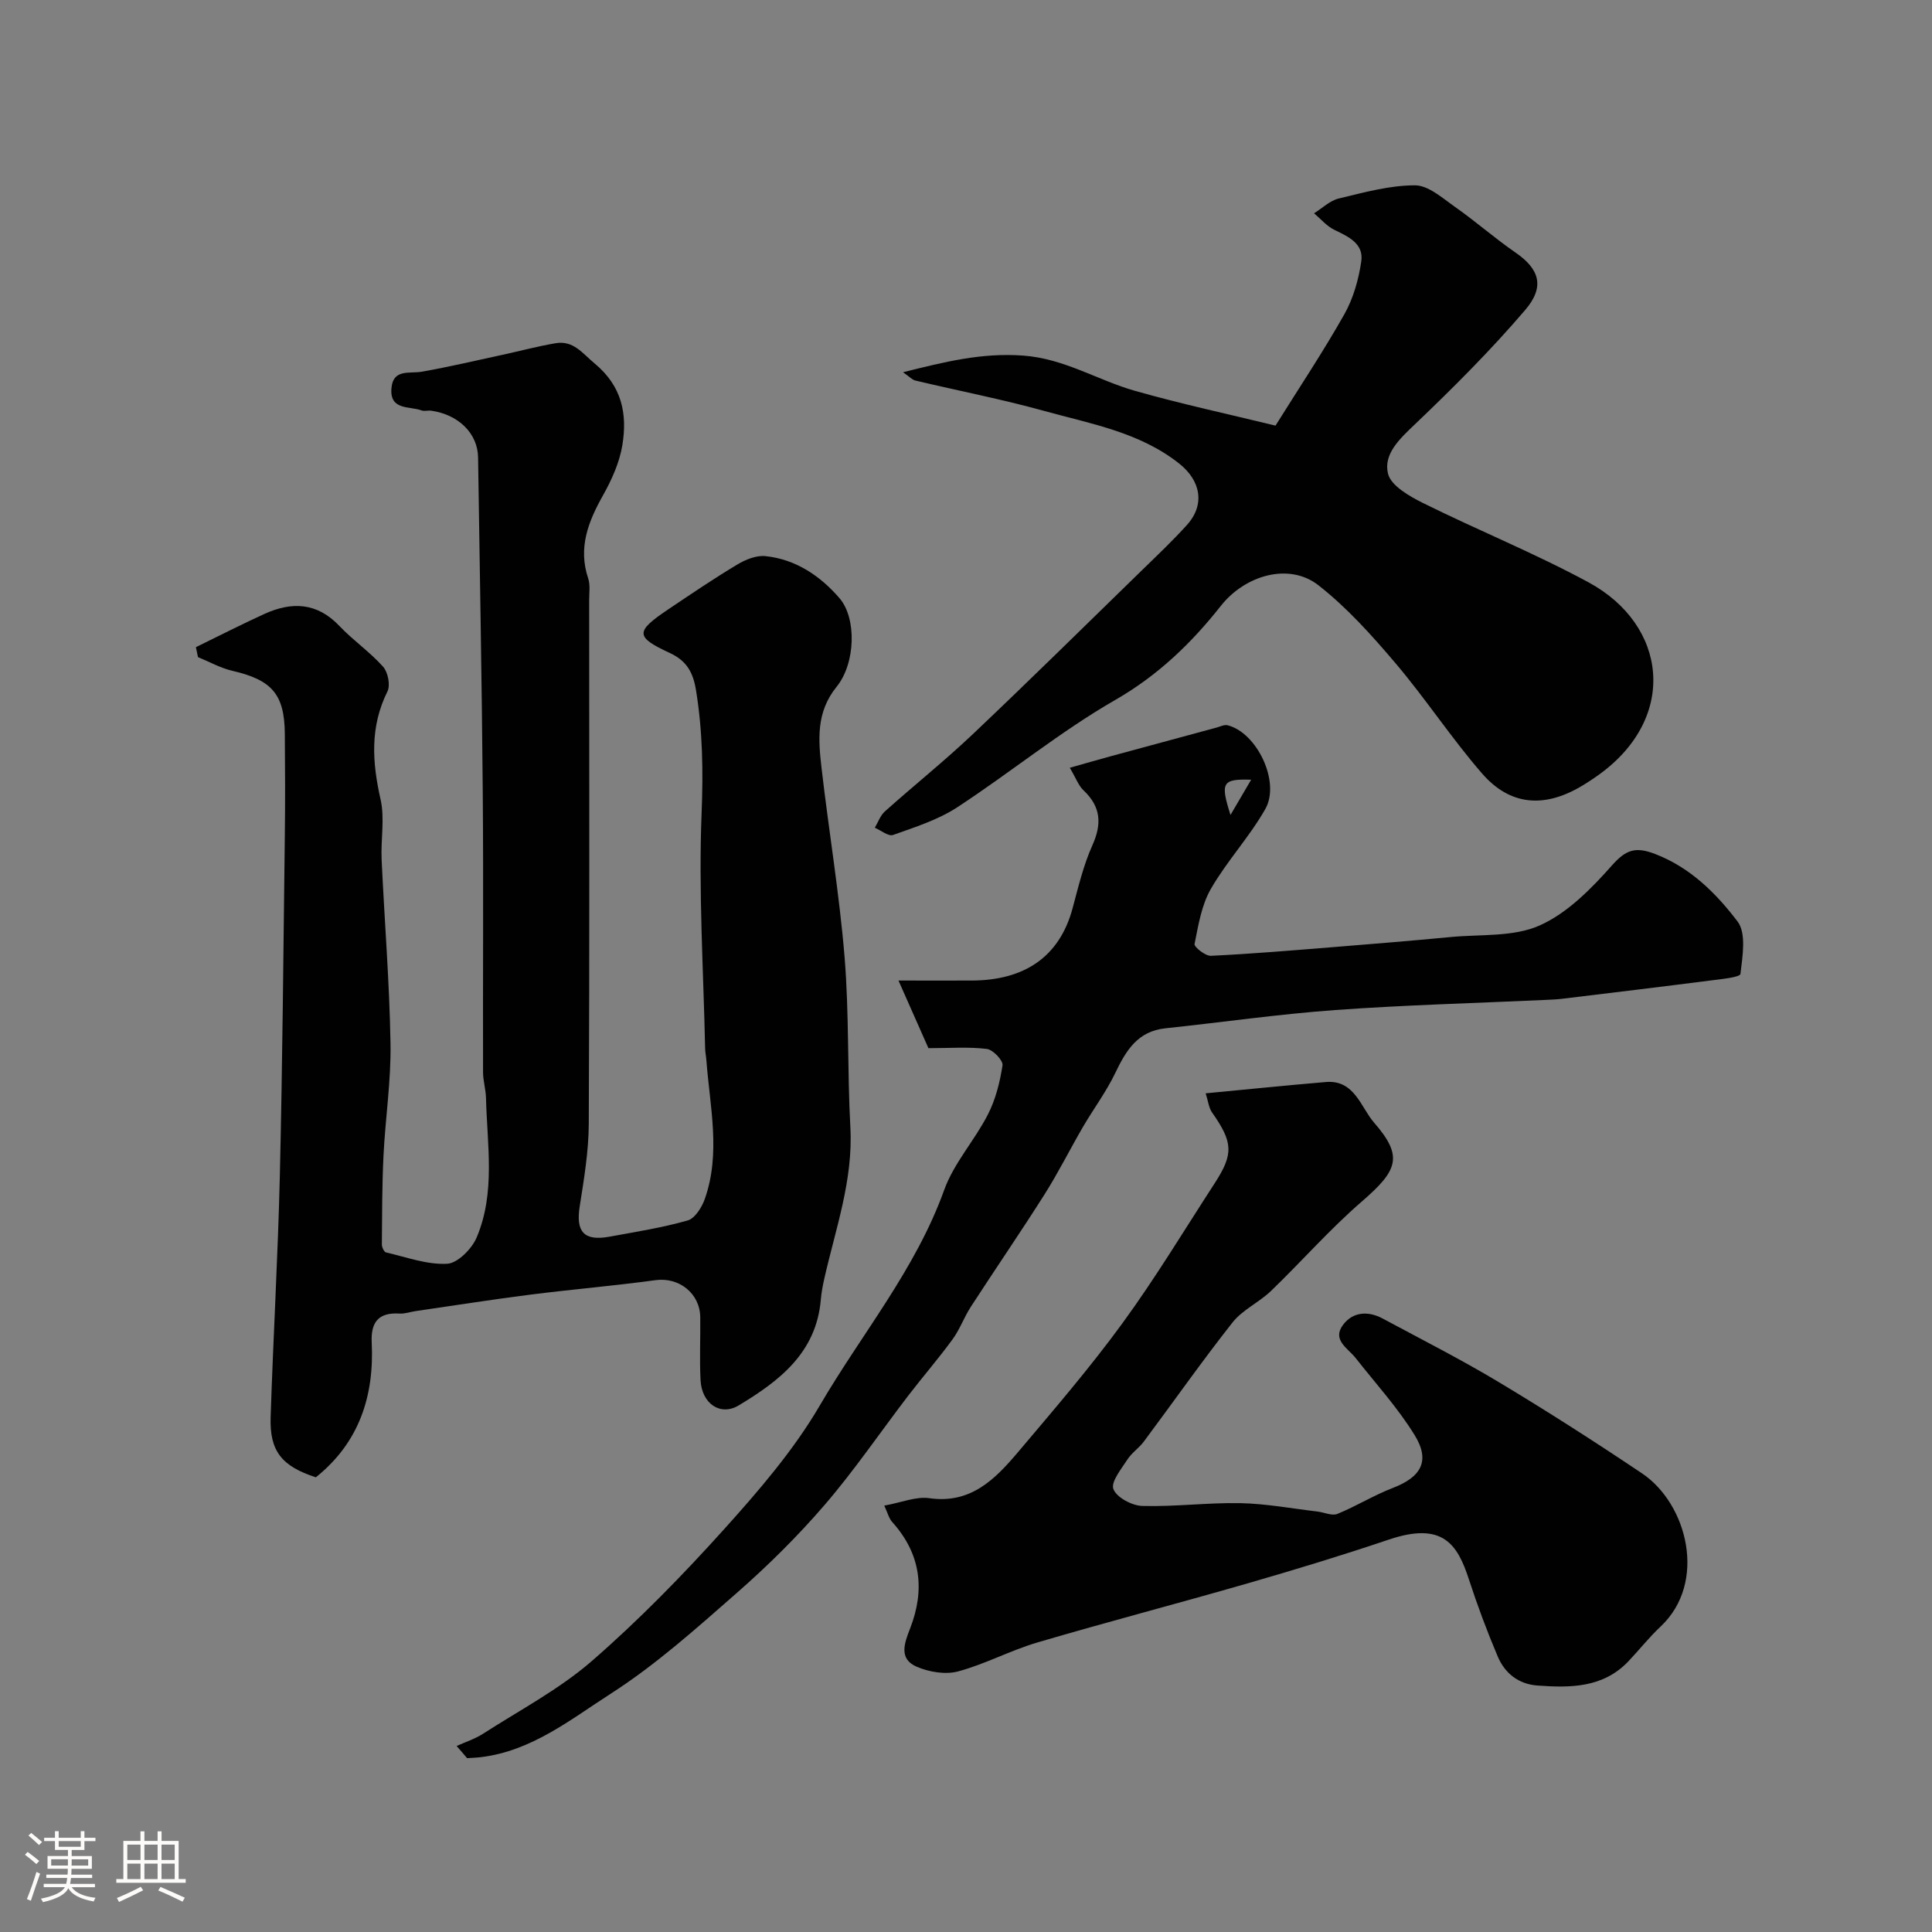 <svg enable-background="new 0 0 400 400" viewBox="0 0 400 400" xmlns="http://www.w3.org/2000/svg"><rect x="0" y="0" width="400" height="400" fill="#808080" stroke="none"/><path d="m5.17 384 .55-.58c.85.61 1.65 1.24 2.4 1.87l-.59.64c-.83-.73-1.62-1.38-2.36-1.93m1.22 9.53-.82-.34c.71-1.76 1.37-3.64 1.98-5.63.24.13.5.25.76.36-.6 1.67-1.24 3.54-1.92 5.61m-.5-13.5.57-.54c.56.44 1.31 1.06 2.26 1.87l-.64.64c-.68-.66-1.41-1.32-2.19-1.97m3.25.46h2.24v-1.36h.77v1.36h4.57v-1.36h.76v1.36h2.28v.69h-2.28v1.84h-2.64v1.26h4.18v2.64h-4.21c0 .45-.02.86-.05 1.21h4.32v.69h-4.38c-.04.34-.1.75-.19 1.22h5.15v.69h-4.82c.87 1.19 2.51 1.92 4.93 2.19-.17.31-.3.57-.37.76-2.77-.49-4.52-1.41-5.26-2.76-.56 1.26-2.3 2.23-5.24 2.9-.12-.24-.26-.48-.43-.72 2.73-.55 4.38-1.34 4.96-2.38h-4.38v-.69h4.65c.1-.38.17-.79.21-1.22h-4.32v-.69h4.4c.03-.34.05-.75.05-1.21h-4.2v-2.64h4.23v-1.26h-2.69v-1.84h-2.24zm1.46 4.46v1.29h3.45c.01-.4.02-.57.01-.53v-.32-.45h-3.46zm1.55-2.59h4.57v-1.19h-4.57zm6.11 2.59h-3.42v.77c-.01.19-.01.37-.02.53h3.44v-1.29z" fill="#fcfbfa"/><path d="m32.63 379.16h.82v1.98h3.54v7.89h1.46v.78h-14.37v-.78h1.46v-7.89h3.54v-1.98h.82v1.98h2.73zm-3.49 11.48.5.73c-1.61.82-3.28 1.63-5 2.41-.13-.27-.28-.55-.44-.82 1.75-.72 3.4-1.49 4.94-2.32m-2.78-5.55h2.73v-3.18h-2.73zm0 3.95h2.73v-3.2h-2.73zm3.54-3.95h2.73v-3.18h-2.73zm0 3.95h2.73v-3.2h-2.73zm7.89 4.68c-1.84-.92-3.51-1.7-5.02-2.32l.45-.73c1.89.8 3.57 1.55 5.04 2.23zm-1.62-11.81h-2.73v3.18h2.73zm-2.73 7.13h2.73v-3.2h-2.73z" fill="#fcfbfa"/><g fill="#010102"><path d="m40.56 133.99c4.72-2.3 9.4-4.7 14.18-6.88 5.67-2.58 10.9-2.4 15.54 2.5 2.83 2.98 6.3 5.36 9.03 8.42 1.01 1.13 1.55 3.83.91 5.12-3.65 7.34-3.17 14.64-1.43 22.35.9 3.96.03 8.3.22 12.46.59 12.7 1.63 25.4 1.84 38.11.13 7.71-1.07 15.44-1.45 23.17-.3 6.13-.29 12.28-.34 18.42 0 .57.46 1.55.86 1.64 4.2.97 8.48 2.57 12.65 2.35 2.18-.11 5.12-3.09 6.12-5.45 3.93-9.29 2.17-19.17 1.93-28.86-.04-1.79-.61-3.58-.61-5.36-.05-19.33.1-38.66-.06-57.99-.19-23.1-.63-46.2-.97-69.29-.07-4.94-4.03-8.87-9.72-9.67-.65-.09-1.4.16-1.99-.06-2.51-.92-6.58.02-6.23-4.54.32-4.13 3.71-3.02 6.33-3.48 5.6-.99 11.14-2.3 16.7-3.5 3.65-.79 7.28-1.77 10.96-2.39 3.69-.62 5.52 2.06 8.1 4.21 5.67 4.7 6.78 10.48 5.72 16.91-.59 3.57-2.18 7.12-3.97 10.31-3.08 5.48-5.24 10.89-3.1 17.27.45 1.36.2 2.97.2 4.46.01 36.16.09 72.32-.08 108.48-.03 5.7-.99 11.42-1.88 17.08-.83 5.26.88 7.23 6.18 6.26 5.42-1 10.9-1.85 16.18-3.36 1.51-.43 2.94-2.73 3.55-4.47 3.33-9.48 1.04-19.1.32-28.67-.06-.82-.24-1.63-.26-2.45-.35-16.27-1.38-32.56-.73-48.78.34-8.61.22-16.94-1.16-25.41-.61-3.74-1.95-6.1-5.45-7.72-7.16-3.32-7.14-4.41-.34-8.99 4.73-3.18 9.46-6.39 14.35-9.32 1.7-1.02 3.94-1.93 5.82-1.73 6.28.65 11.37 4.11 15.34 8.72 3.56 4.14 3.33 13.47-.61 18.33-4.31 5.31-3.78 11.08-3.1 16.97 1.5 13 3.68 25.95 4.75 38.98.96 11.71.56 23.53 1.2 35.28.59 10.92-3.06 20.97-5.4 31.32-.32 1.43-.6 2.89-.72 4.35-.94 10.97-8.55 16.8-16.99 21.88-3.77 2.27-7.66-.31-7.91-5.24-.22-4.32-.01-8.66-.06-13-.05-4.98-4.43-8.34-9.23-7.69-8.59 1.17-17.25 1.9-25.86 2.99-7.95 1.01-15.86 2.26-23.79 3.41-1.13.16-2.27.59-3.38.52-4.36-.28-5.97 1.79-5.76 5.99.54 11.11-2.61 20.74-11.57 27.91-7.03-2.28-9.58-5.39-9.36-12.42.54-16.72 1.52-33.42 1.91-50.14.55-23.43.74-46.86 1.03-70.29.09-7.02.06-14.05 0-21.08-.07-8.2-2.68-11.15-10.84-13.04-2.47-.57-4.77-1.87-7.14-2.84-.13-.69-.28-1.37-.43-2.06z"/><path d="m183.08 311.72c3.61-.65 6.58-1.93 9.3-1.54 8.59 1.24 13.63-3.91 18.37-9.51 7.4-8.76 14.91-17.48 21.66-26.74 6.81-9.33 12.79-19.27 19.09-28.97 3.95-6.09 3.77-8.47-.56-14.64-.68-.97-.8-2.34-1.32-3.96 8.65-.82 16.76-1.65 24.88-2.34 5.95-.51 7.24 5.26 9.99 8.41 6.11 7.01 4.92 9.87-2.54 16.33-6.65 5.75-12.48 12.43-18.83 18.54-2.46 2.36-5.86 3.87-7.93 6.49-6.36 8.06-12.26 16.48-18.4 24.71-.99 1.32-2.48 2.29-3.36 3.66-1.27 1.97-3.48 4.66-2.91 6.14.66 1.73 3.84 3.43 5.98 3.49 6.75.19 13.54-.71 20.29-.58 5.34.11 10.66 1.11 15.98 1.74 1.39.16 2.99.94 4.11.49 3.91-1.59 7.54-3.86 11.47-5.37 5.87-2.25 7.83-5.58 4.55-10.92-3.49-5.68-8.07-10.69-12.21-15.96-1.61-2.06-4.97-3.75-2.63-6.89 2.03-2.73 5.21-2.93 8.23-1.3 8.03 4.32 16.17 8.44 23.98 13.13 10.06 6.04 19.96 12.38 29.7 18.92 9.39 6.31 13.56 22.59 3.82 31.73-2.38 2.23-4.41 4.82-6.66 7.19-5.25 5.5-12.01 5.5-18.84 5-3.91-.29-6.73-2.54-8.2-6.01-2.22-5.23-4.21-10.57-5.97-15.97-2.37-7.29-5.41-12-16.59-8.23-9.66 3.26-19.43 6.23-29.23 9.06-14.48 4.18-29.07 7.98-43.53 12.24-5.58 1.64-10.82 4.49-16.42 5.99-2.6.7-5.98.13-8.53-.96-3.84-1.64-2.56-4.93-1.38-7.97 3.11-8.01 2.21-15.39-3.67-21.95-.74-.8-1-1.98-1.69-3.45z"/><path d="m186.96 77.07c8.57-2.14 16.27-4.08 24.88-3.45 8.57.63 15.42 5.11 23.18 7.31 9.63 2.73 19.43 4.84 29.06 7.19 4.9-7.85 9.87-15.29 14.26-23.07 1.85-3.28 2.95-7.19 3.5-10.95.53-3.68-2.68-5.11-5.59-6.52-1.58-.77-2.81-2.26-4.19-3.42 1.7-1.05 3.27-2.62 5.11-3.06 5.2-1.25 10.51-2.73 15.78-2.73 2.79 0 5.73 2.67 8.34 4.5 4.27 3 8.21 6.48 12.51 9.44 4.85 3.35 6.16 6.99 1.96 11.89-7.12 8.33-14.92 16.12-22.86 23.69-3.14 2.99-6.51 6.13-5.53 10.17.6 2.49 4.41 4.67 7.24 6.08 11.35 5.63 23.14 10.4 34.27 16.42 16.31 8.83 18.56 27.89 2.31 39.72-1.32.96-2.69 1.86-4.1 2.68-7.55 4.35-14.51 3.77-20.23-2.8-6.32-7.27-11.63-15.41-17.87-22.77-4.9-5.78-10.07-11.55-16-16.2-6.14-4.81-15.25-2.06-20.22 4.24-6.11 7.74-13.03 14.41-21.89 19.5-11.4 6.55-21.69 15.03-32.74 22.24-3.97 2.59-8.71 4.08-13.24 5.7-.96.34-2.51-.95-3.78-1.5.68-1.14 1.14-2.53 2.08-3.37 6.01-5.38 12.33-10.43 18.18-15.97 11.81-11.19 23.4-22.62 35.06-33.98 3.15-3.07 6.36-6.1 9.3-9.36 3.81-4.21 2.87-9.19-1.62-12.73-8.24-6.51-18.31-8.21-27.96-10.89-8.77-2.43-17.73-4.16-26.59-6.27-.71-.15-1.29-.83-2.61-1.73z"/><path d="m94.54 361.49c1.83-.83 3.79-1.46 5.46-2.53 7.61-4.9 15.77-9.19 22.54-15.07 9.72-8.45 18.78-17.74 27.41-27.32 7.21-8.01 14.4-16.36 19.8-25.61 8.64-14.8 19.81-28.13 25.73-44.58 2-5.57 6.31-10.27 9.05-15.63 1.6-3.12 2.5-6.71 3.03-10.19.15-1-1.98-3.24-3.25-3.39-3.77-.46-7.63-.16-12.09-.16-1.92-4.33-3.88-8.76-6.2-14 6.01 0 10.65.02 15.3 0 10.58-.07 18.01-4.72 20.76-15.01 1.18-4.39 2.24-8.88 4.09-13 2-4.46 1.75-7.99-1.85-11.38-1.02-.96-1.52-2.45-2.83-4.66 2.99-.84 5.65-1.62 8.33-2.35 7.34-2 14.69-3.99 22.04-5.97.76-.21 1.61-.65 2.3-.48 6.04 1.49 11 11.72 7.81 17.34-3.28 5.78-7.95 10.77-11.27 16.53-1.94 3.36-2.6 7.53-3.38 11.42-.12.6 2.23 2.49 3.38 2.44 8.38-.4 16.74-1.11 25.1-1.78 8.2-.66 16.4-1.33 24.58-2.11 6.2-.59 12.99.02 18.4-2.4 5.74-2.56 10.68-7.6 14.97-12.44 2.95-3.33 4.95-3.89 8.98-2.33 7.3 2.83 12.58 8.13 17.01 13.95 1.86 2.44 1.03 7.24.6 10.86-.08.7-4.01 1.08-6.19 1.36-10.22 1.31-20.45 2.54-30.68 3.78-1.15.14-2.31.19-3.47.24-14.53.67-29.08 1.05-43.58 2.1-11.74.85-23.42 2.54-35.14 3.78-5.71.6-8.12 4.55-10.34 9.18-1.87 3.92-4.52 7.46-6.72 11.23-2.69 4.62-5.08 9.42-7.93 13.93-4.97 7.85-10.23 15.51-15.28 23.3-1.4 2.16-2.28 4.68-3.79 6.75-2.93 4.01-6.19 7.77-9.22 11.72-5.76 7.53-11.11 15.41-17.28 22.58-5.57 6.47-11.71 12.54-18.13 18.17-8.37 7.34-16.76 14.87-26.08 20.86-8.33 5.35-16.41 11.89-26.87 13.17-.97.12-1.95.15-2.93.22-.71-.85-1.44-1.68-2.17-2.52zm164.5-200.06c-6.02-.19-6.41.57-4.28 7.3 1.55-2.64 2.7-4.6 4.28-7.3z"/></g></svg>